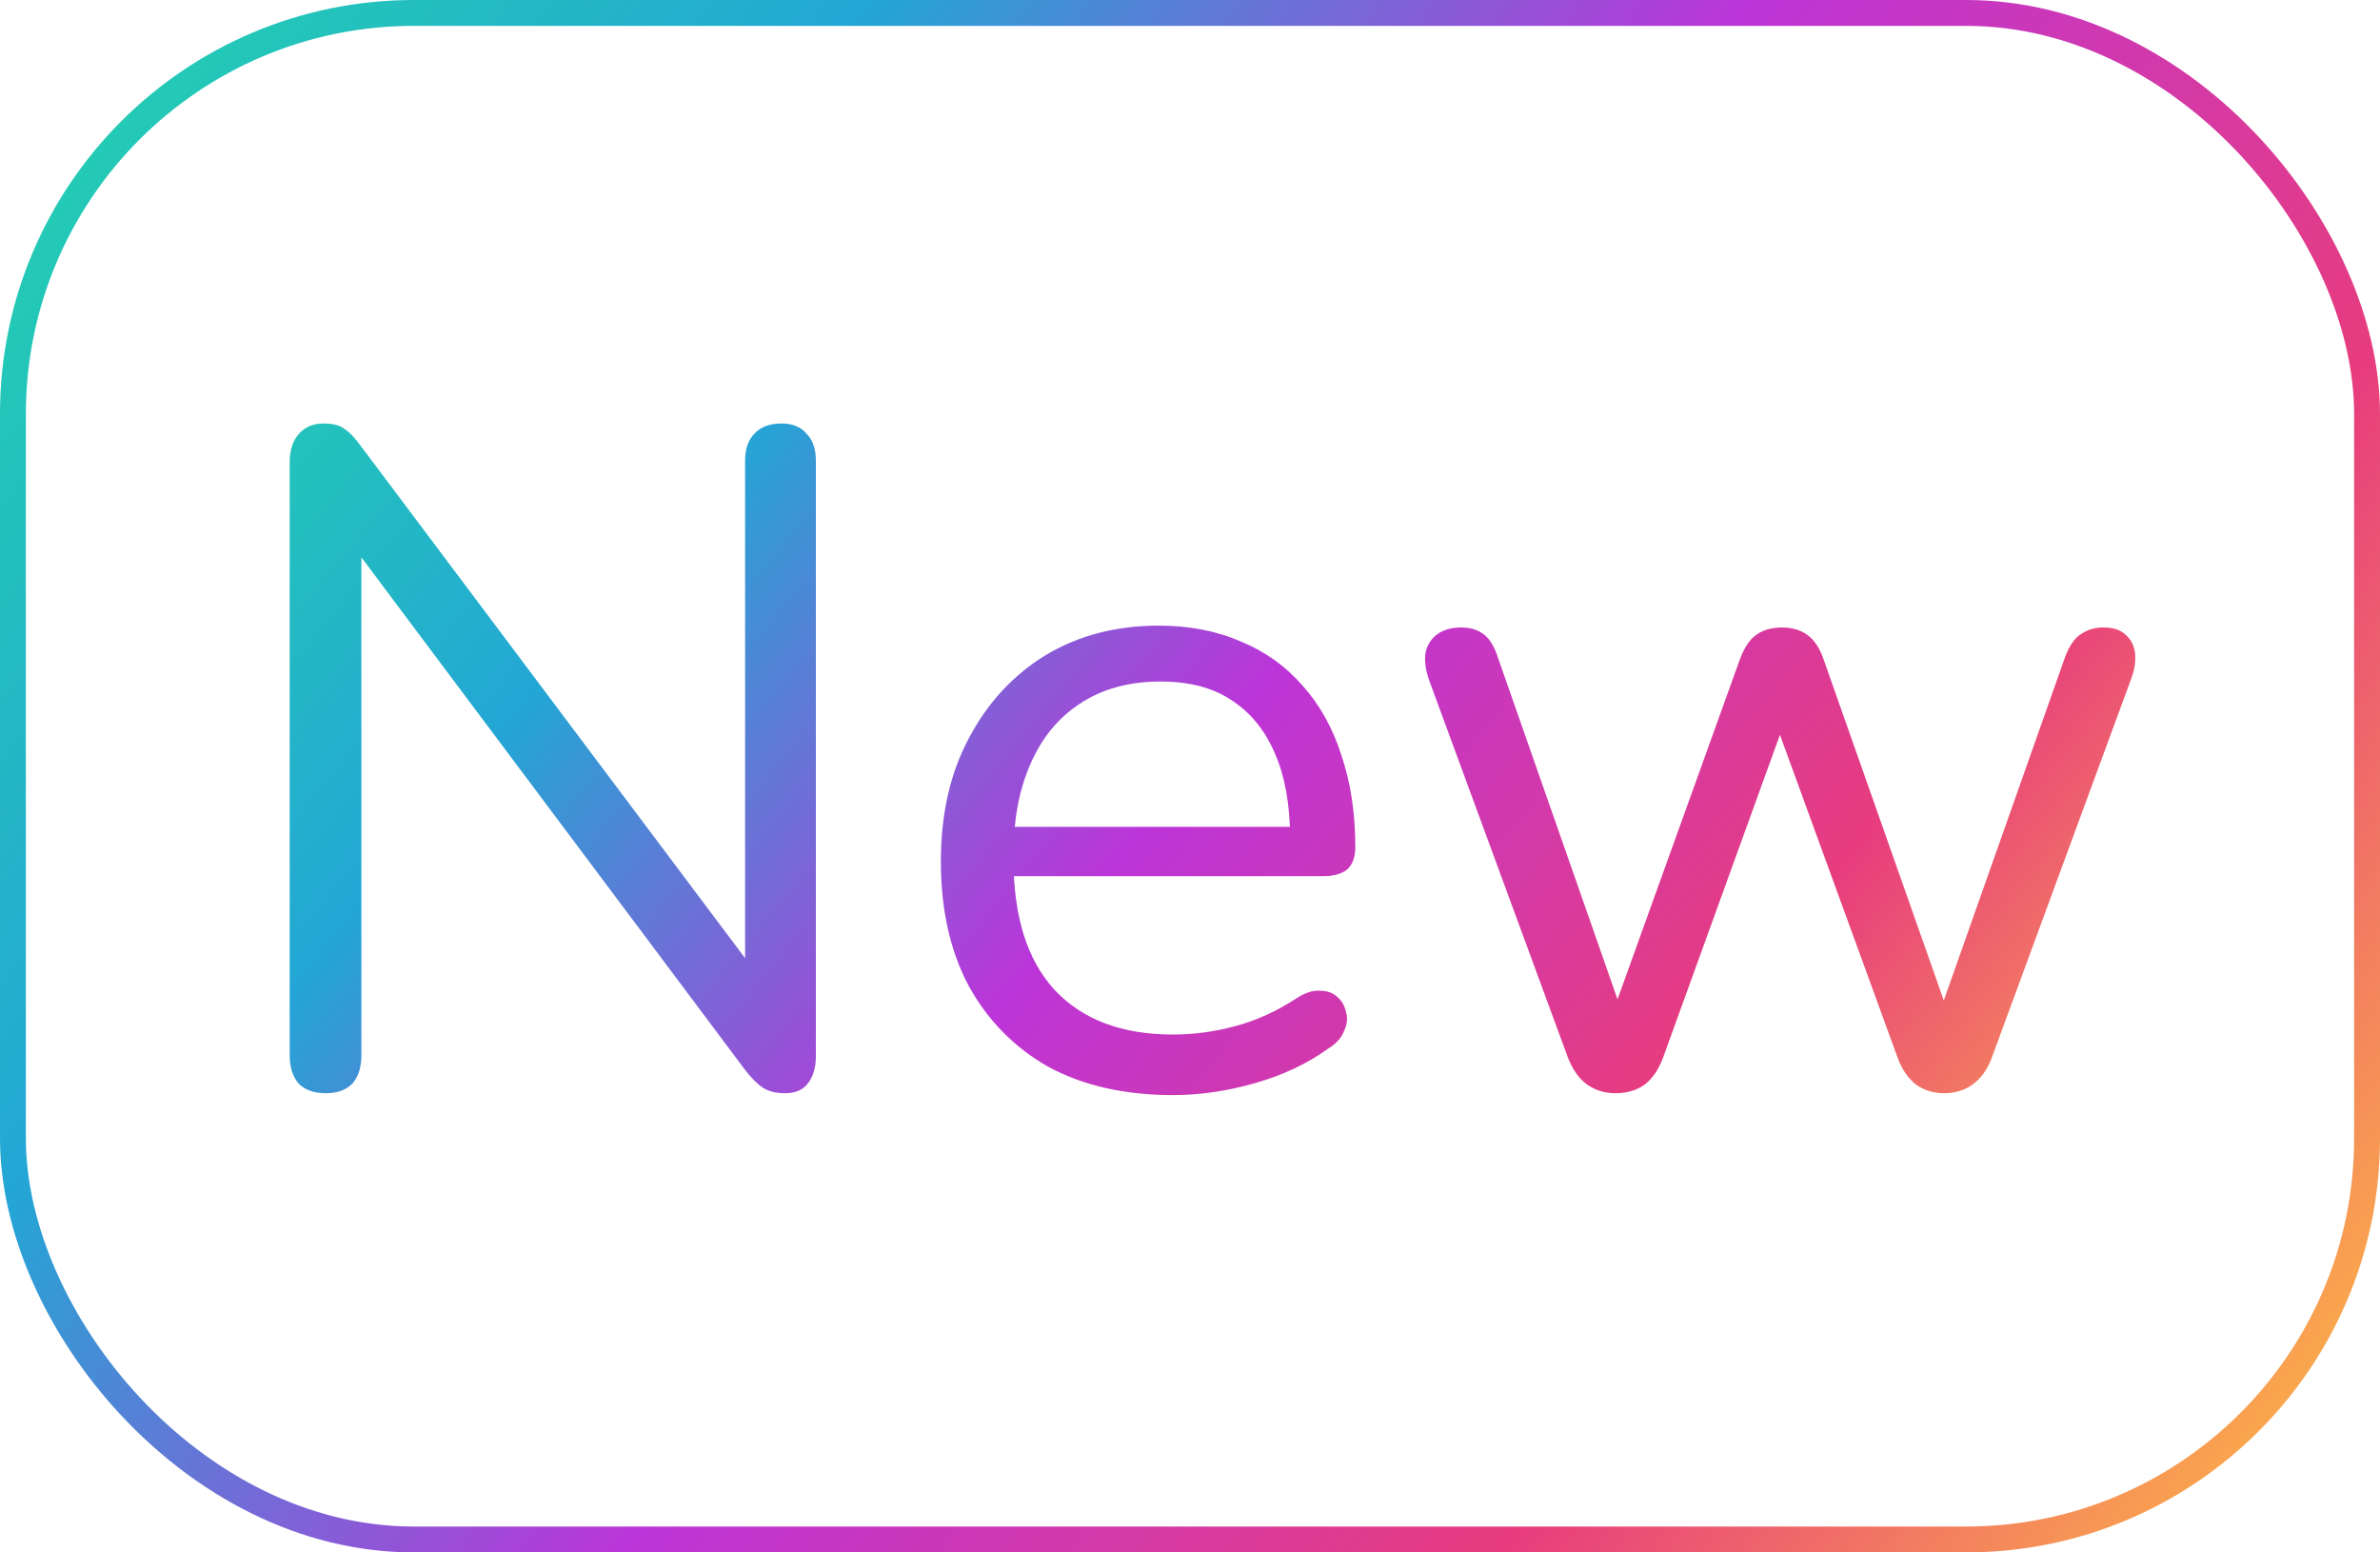 <svg width="46" height="30" viewBox="0 0 46 30" fill="none" xmlns="http://www.w3.org/2000/svg">
<rect x="0.25" y="0.25" width="45.5" height="29.5" rx="7.75" stroke="url(#paint0_linear_1413_3046)" stroke-width="0.5"/>
<path d="M6.301 21.126C6.073 21.126 5.899 21.066 5.779 20.946C5.659 20.814 5.599 20.628 5.599 20.388V8.94C5.599 8.7 5.659 8.514 5.779 8.382C5.899 8.25 6.055 8.184 6.247 8.184C6.439 8.184 6.577 8.22 6.661 8.292C6.757 8.352 6.865 8.466 6.985 8.634L14.833 19.092H14.401V8.904C14.401 8.676 14.461 8.502 14.581 8.382C14.701 8.25 14.875 8.184 15.103 8.184C15.319 8.184 15.481 8.25 15.589 8.382C15.709 8.502 15.769 8.676 15.769 8.904V20.406C15.769 20.634 15.715 20.814 15.607 20.946C15.511 21.066 15.367 21.126 15.175 21.126C14.995 21.126 14.851 21.09 14.743 21.018C14.635 20.946 14.521 20.832 14.401 20.676L6.571 10.218H6.985V20.388C6.985 20.628 6.925 20.814 6.805 20.946C6.685 21.066 6.517 21.126 6.301 21.126ZM22.667 21.162C21.743 21.162 20.945 20.982 20.273 20.622C19.613 20.25 19.097 19.728 18.725 19.056C18.365 18.384 18.185 17.58 18.185 16.644C18.185 15.732 18.365 14.94 18.725 14.268C19.085 13.584 19.577 13.05 20.201 12.666C20.837 12.282 21.569 12.09 22.397 12.09C22.985 12.09 23.513 12.192 23.981 12.396C24.449 12.588 24.845 12.87 25.169 13.242C25.505 13.614 25.757 14.064 25.925 14.592C26.105 15.12 26.195 15.714 26.195 16.374C26.195 16.566 26.141 16.71 26.033 16.806C25.925 16.89 25.769 16.932 25.565 16.932H19.301V15.978H25.223L24.935 16.212C24.935 15.564 24.839 15.018 24.647 14.574C24.455 14.118 24.173 13.77 23.801 13.53C23.441 13.29 22.985 13.17 22.433 13.17C21.821 13.17 21.299 13.314 20.867 13.602C20.447 13.878 20.129 14.268 19.913 14.772C19.697 15.264 19.589 15.84 19.589 16.5V16.608C19.589 17.712 19.853 18.552 20.381 19.128C20.921 19.704 21.683 19.992 22.667 19.992C23.075 19.992 23.477 19.938 23.873 19.83C24.281 19.722 24.677 19.542 25.061 19.29C25.229 19.182 25.379 19.134 25.511 19.146C25.655 19.146 25.769 19.188 25.853 19.272C25.937 19.344 25.991 19.44 26.015 19.56C26.051 19.668 26.039 19.788 25.979 19.92C25.931 20.052 25.829 20.166 25.673 20.262C25.277 20.55 24.809 20.772 24.269 20.928C23.729 21.084 23.195 21.162 22.667 21.162ZM31.224 21.126C31.02 21.126 30.84 21.072 30.684 20.964C30.528 20.856 30.402 20.682 30.306 20.442L27.624 13.152C27.552 12.948 27.528 12.768 27.552 12.612C27.588 12.456 27.666 12.336 27.786 12.252C27.906 12.168 28.056 12.126 28.236 12.126C28.416 12.126 28.56 12.168 28.668 12.252C28.788 12.336 28.884 12.492 28.956 12.72L31.476 19.92H31.044L33.636 12.72C33.72 12.504 33.822 12.354 33.942 12.27C34.074 12.174 34.242 12.126 34.446 12.126C34.638 12.126 34.8 12.174 34.932 12.27C35.064 12.366 35.166 12.516 35.238 12.72L37.776 19.92H37.362L39.918 12.684C40.002 12.468 40.104 12.324 40.224 12.252C40.344 12.168 40.488 12.126 40.656 12.126C40.848 12.126 40.992 12.174 41.088 12.27C41.196 12.366 41.256 12.492 41.268 12.648C41.28 12.804 41.25 12.972 41.178 13.152L38.496 20.442C38.412 20.67 38.286 20.844 38.118 20.964C37.962 21.072 37.782 21.126 37.578 21.126C37.374 21.126 37.194 21.072 37.038 20.964C36.882 20.844 36.762 20.67 36.678 20.442L34.014 13.134H34.788L32.142 20.442C32.058 20.67 31.938 20.844 31.782 20.964C31.626 21.072 31.44 21.126 31.224 21.126Z" fill="url(#paint1_linear_1413_3046)"/>
<defs>
<linearGradient id="paint0_linear_1413_3046" x1="39.931" y1="38.381" x2="-4.496" y2="6.209" gradientUnits="userSpaceOnUse">
<stop stop-color="#FFC63F"/>
<stop offset="0.25" stop-color="#E73C7E"/>
<stop offset="0.5" stop-color="#BC35D8"/>
<stop offset="0.75" stop-color="#23A6D5"/>
<stop offset="1" stop-color="#23D5AB"/>
</linearGradient>
<linearGradient id="paint1_linear_1413_3046" x1="36.986" y1="32.146" x2="3.394" y2="4.743" gradientUnits="userSpaceOnUse">
<stop stop-color="#FFC63F"/>
<stop offset="0.25" stop-color="#E73C7E"/>
<stop offset="0.5" stop-color="#BC35D8"/>
<stop offset="0.75" stop-color="#23A6D5"/>
<stop offset="1" stop-color="#23D5AB"/>
</linearGradient>
</defs>
</svg>
